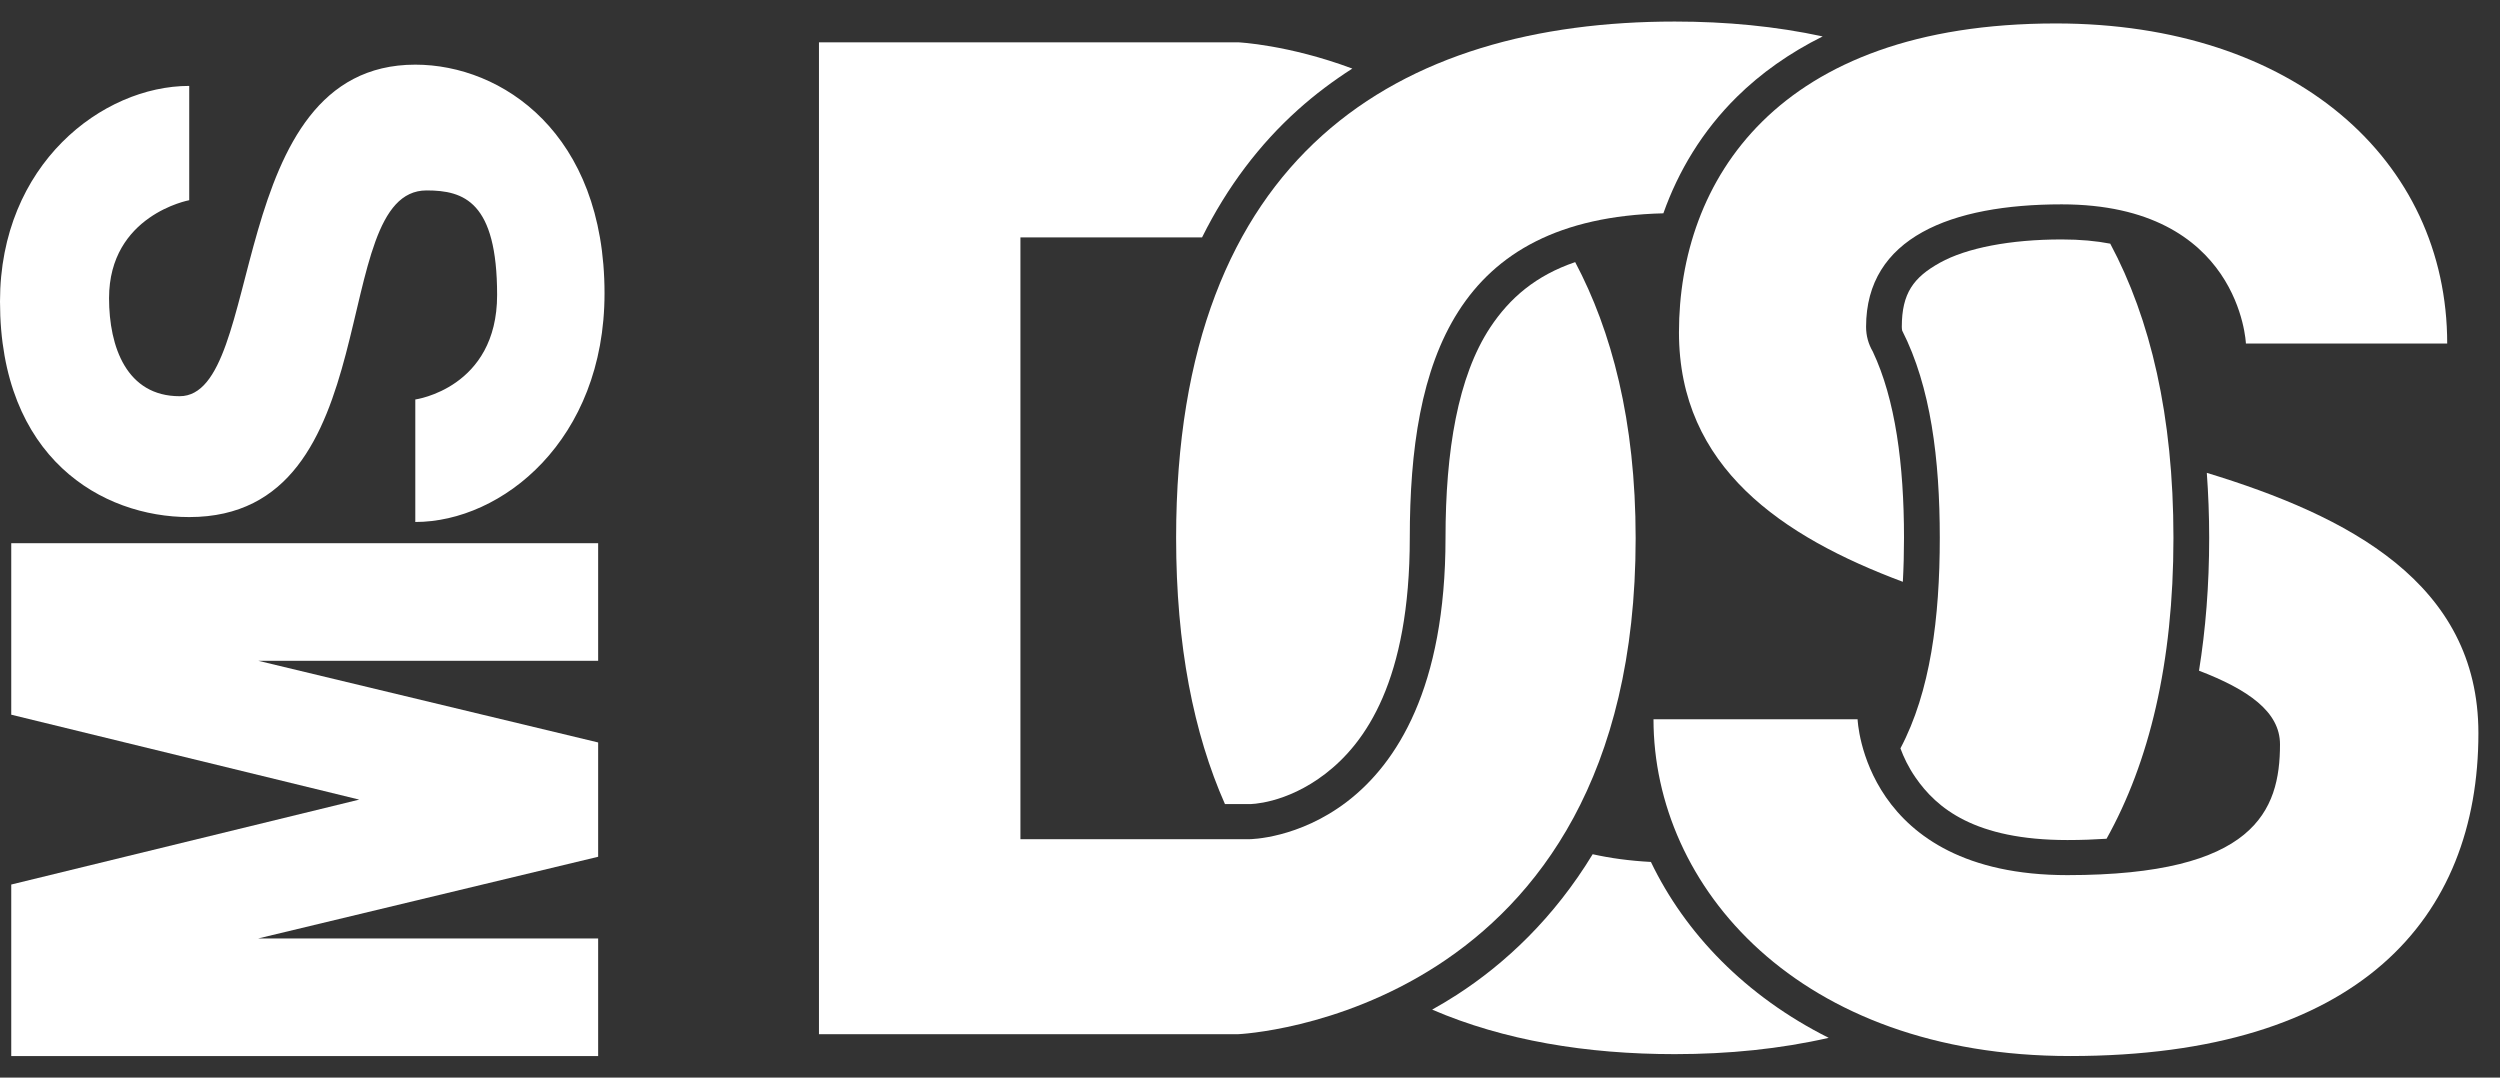 <svg width="58" height="25" viewBox="0 0 58 25" fill="none" xmlns="http://www.w3.org/2000/svg">
<rect x="0" y="0" width="58" height="25" fill="#333333" stroke="none"/>
<path d="M19 0.982V23.993H28.73C28.73 23.993 37.947 23.59 37.947 12.488C37.947 9.754 37.386 7.671 36.544 6.081C35.631 6.392 35.026 6.914 34.575 7.594C33.821 8.733 33.536 10.467 33.536 12.478C33.536 19.45 28.993 19.469 28.993 19.469H23.674V5.507H27.888C28.473 4.331 29.223 3.345 30.115 2.544C30.511 2.189 30.932 1.874 31.374 1.591C29.884 1.035 28.73 0.982 28.73 0.982L19 0.982Z" fill="white"/>
<path d="M38.855 0.5C32.466 0.5 27.286 3.558 27.286 12.478C27.286 14.977 27.693 17.015 28.419 18.655H28.99C28.99 18.655 29.827 18.662 30.753 17.948C31.678 17.234 32.707 15.79 32.707 12.478C32.707 8.391 33.752 5.067 38.59 4.949C38.937 3.972 39.49 3.043 40.297 2.246C40.847 1.704 41.51 1.231 42.286 0.845C41.202 0.61 40.05 0.5 38.855 0.5Z" fill="white"/>
<path d="M51.198 10.97C51.233 11.456 51.253 11.957 51.253 12.478C51.253 13.583 51.17 14.608 51.017 15.56C52.153 15.996 52.896 16.51 52.896 17.268C52.896 18.817 52.304 20.303 47.963 20.303C43.228 20.303 43.096 16.687 43.096 16.687H38.361C38.361 20.561 41.715 24.5 48.029 24.5C54.737 24.5 57.499 21.299 57.499 17.009C57.499 13.517 54.463 11.966 51.198 10.97L51.198 10.97Z" fill="white"/>
<path d="M47.699 0.544C41.188 0.544 38.952 4.225 38.952 7.711C38.952 10.84 41.344 12.45 44.146 13.498C44.164 13.167 44.173 12.827 44.173 12.478C44.173 10.773 43.972 9.263 43.448 8.155C43.347 7.981 43.293 7.791 43.293 7.582C43.293 5.513 45.266 4.741 47.831 4.741C51.974 4.741 52.105 7.97 52.105 7.97H56.775C56.775 3.708 53.223 0.544 47.699 0.544L47.699 0.544Z" fill="white"/>
<path d="M36.95 19.818C36.054 21.292 34.927 22.352 33.794 23.083C33.604 23.206 33.415 23.317 33.226 23.423C34.892 24.141 36.811 24.456 38.855 24.456C40.102 24.456 41.301 24.335 42.426 24.078C40.494 23.109 39.096 21.651 38.301 19.997C37.811 19.971 37.361 19.91 36.95 19.818Z" fill="white"/>
<path d="M47.832 5.555C46.634 5.555 45.623 5.753 45.008 6.094C44.394 6.435 44.122 6.802 44.122 7.582C44.122 7.614 44.125 7.642 44.13 7.669C44.794 8.974 45.003 10.65 45.003 12.478C45.003 14.342 44.785 16.047 44.09 17.362C44.166 17.568 44.275 17.8 44.44 18.038C44.928 18.745 45.81 19.489 47.963 19.489C48.295 19.489 48.591 19.477 48.872 19.459C49.857 17.692 50.424 15.398 50.424 12.478C50.424 9.644 49.89 7.399 48.958 5.653C48.636 5.591 48.266 5.555 47.832 5.555L47.832 5.555Z" fill="white"/>
<path d="M0.261 24.5H13.877V21.772H5.99L13.877 19.877V17.225L5.99 15.33H13.877V12.602H0.261L0.261 16.581L8.334 18.551L0.261 20.521L0.261 24.5Z" fill="white"/>
<path d="M0 6.994C0 10.632 2.371 11.996 4.39 11.996C9.077 11.996 7.56 4.418 9.896 4.418C10.763 4.418 11.533 4.677 11.533 6.843C11.533 9.008 9.635 9.268 9.635 9.268V12.11C11.644 12.11 14.025 10.215 14.025 6.805C14.025 3.094 11.648 1.5 9.635 1.5C5.177 1.5 6.176 9.192 4.167 9.192C2.942 9.192 2.53 8.055 2.53 6.918C2.53 4.987 4.39 4.645 4.39 4.645V1.993C2.377 1.993 0 3.811 0 6.994Z" fill="white"/>
</svg>
